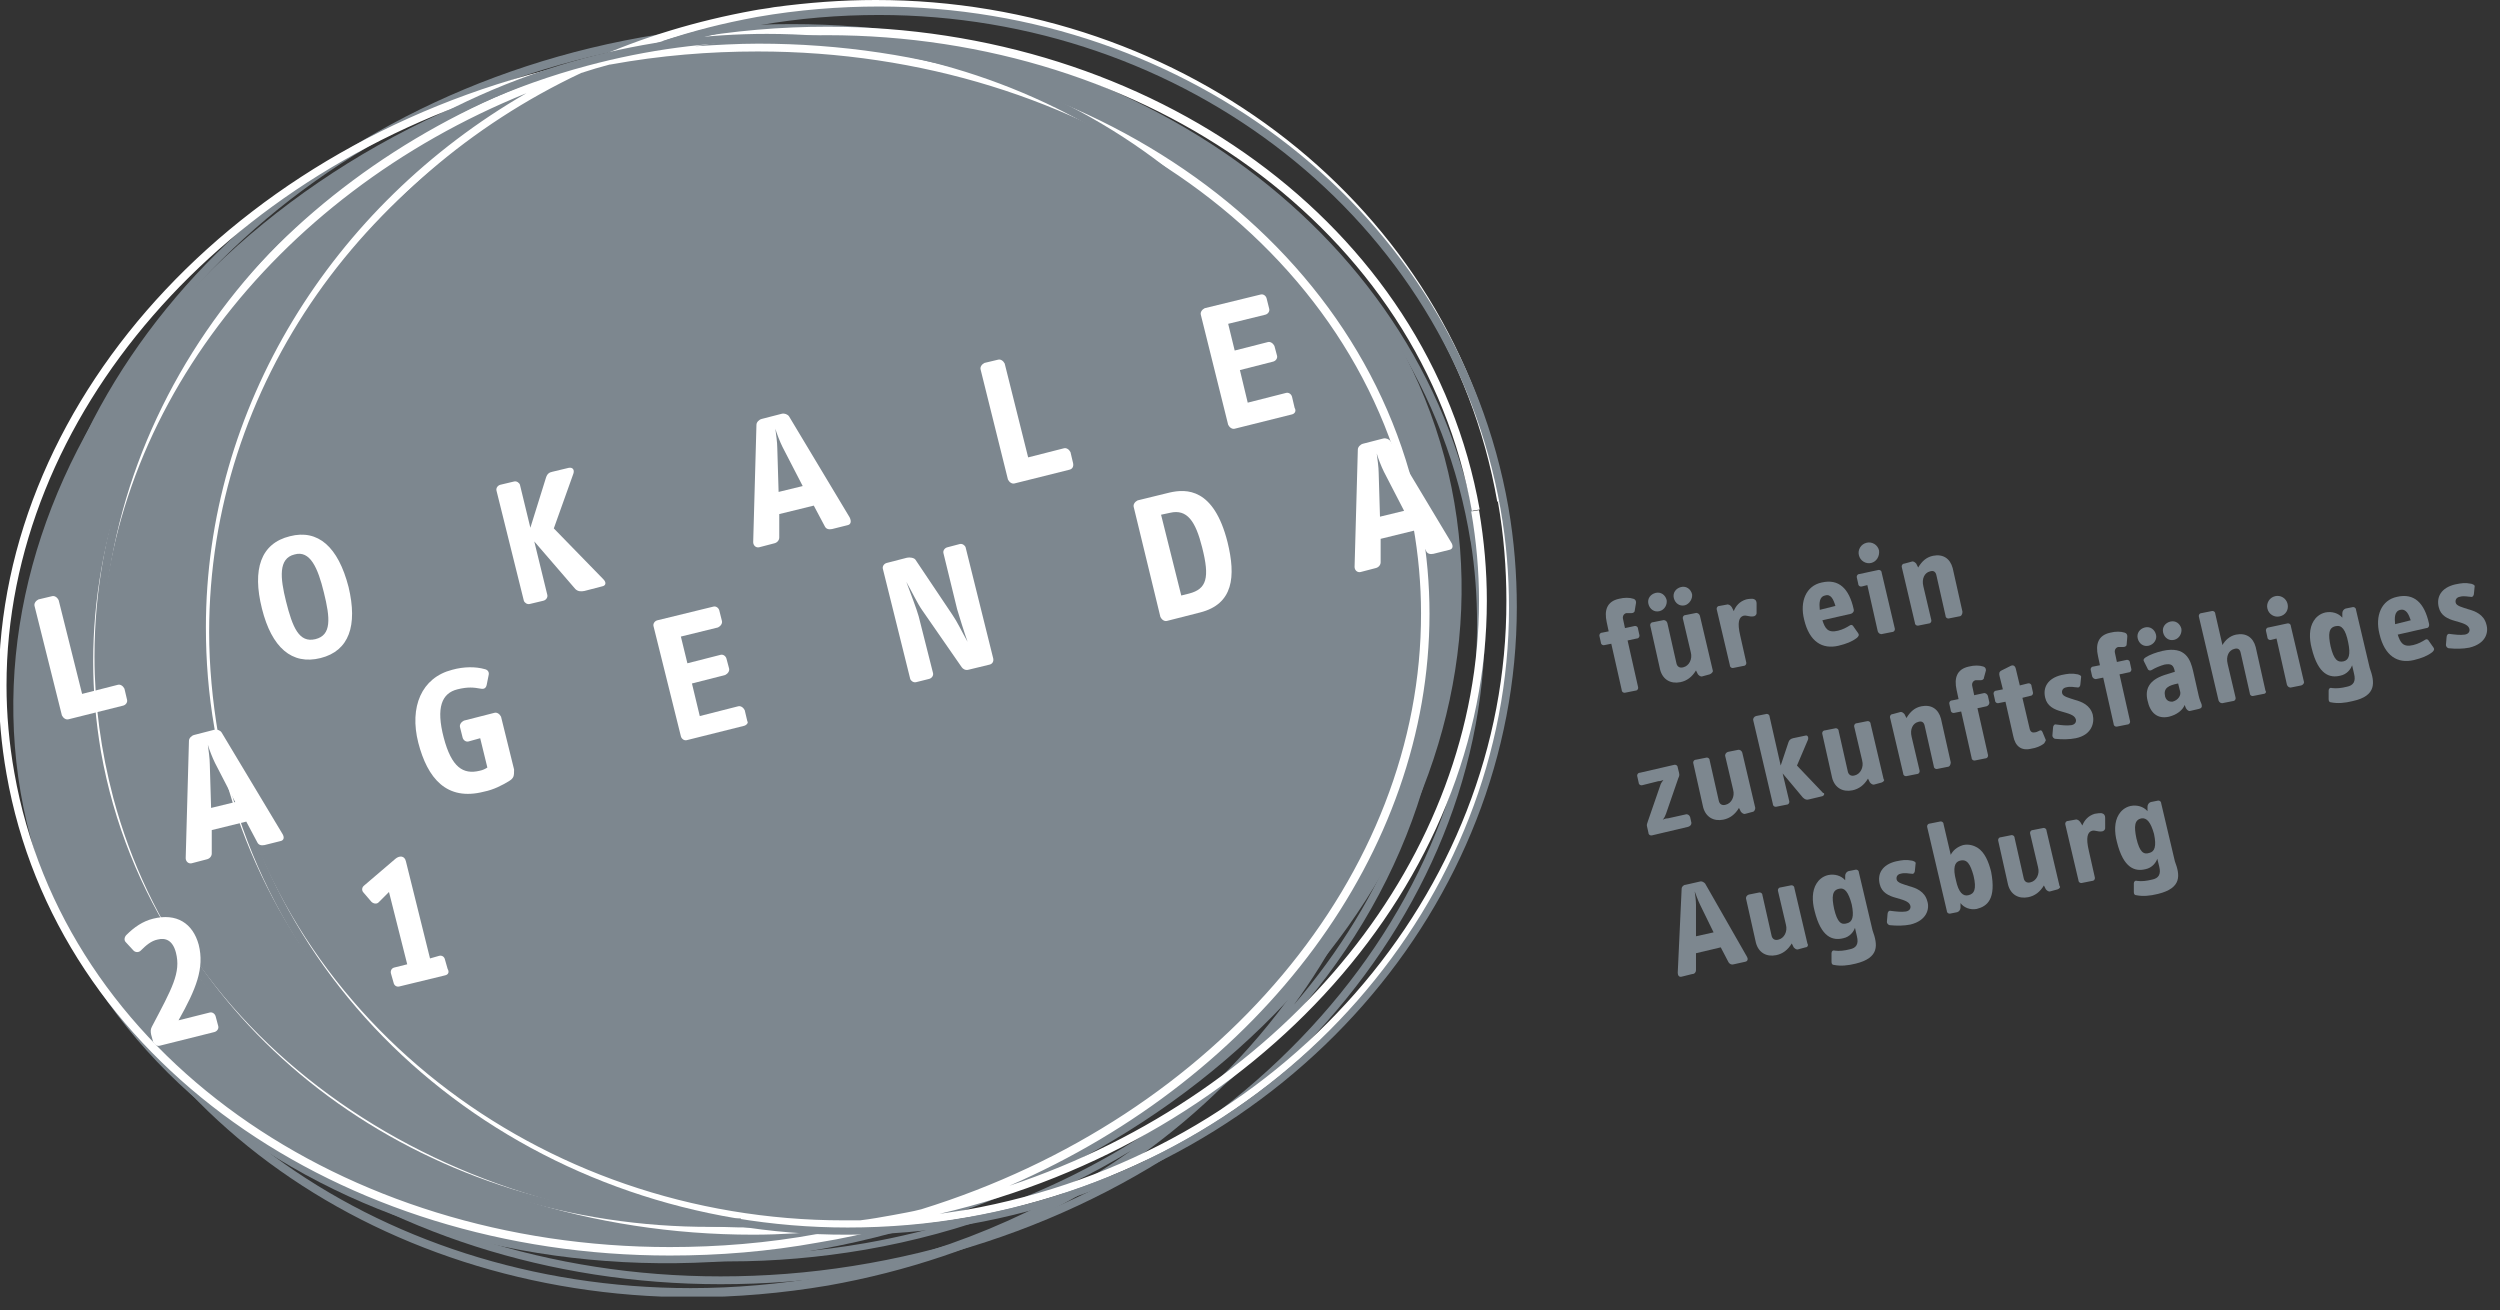 <?xml version="1.0" encoding="utf-8"?>
<!-- Generator: Adobe Illustrator 23.1.1, SVG Export Plug-In . SVG Version: 6.00 Build 0)  -->
<svg version="1.1" id="Ebene_1" xmlns="http://www.w3.org/2000/svg" xmlns:xlink="http://www.w3.org/1999/xlink" x="0px" y="0px"
	 viewBox="0 0 383.7 201.1" style="enable-background:new 0 0 383.7 201.1;" xml:space="preserve">
<rect x="0" y="0" width="383.7" height="201.1" fill="#333333" stroke="none"/>
<style type="text/css">
	.st0{fill-rule:evenodd;clip-rule:evenodd;fill:#F29638;}
	.st1{clip-path:url(#SVGID_2_);fill:#7D878F;}
	.st2{clip-path:url(#SVGID_2_);fill-rule:evenodd;clip-rule:evenodd;fill:#7D878F;}
	.st3{clip-path:url(#SVGID_2_);fill:#FFFFFF;}
	.st4{fill:#7D878F;}
	.st5{clip-path:url(#SVGID_4_);fill:none;stroke:#000000;stroke-width:1.23;stroke-miterlimit:10;}
	.st6{fill:#FFFFFF;}
	.st7{clip-path:url(#SVGID_6_);fill:none;stroke:#000000;stroke-width:1.235;stroke-miterlimit:10;}
	.st8{clip-path:url(#SVGID_8_);fill:#7D878F;}
</style>
<g>
	<g>
		<path class="st0" d="M-219.4-192.4"/>
	</g>
	<g>
		<defs>
			<rect id="SVGID_1_" x="-0.2" width="235.1" height="199"/>
		</defs>
		<clipPath id="SVGID_2_">
			<use xlink:href="#SVGID_1_"  style="overflow:visible;"/>
		</clipPath>
		<path class="st1" d="M7.3,111c0,4.6,0.4,9.2,1.2,13.8l0,0c7.6,43.1,49.2,72.9,97.5,72.9l0,0c6.8,0,13.7-0.6,20.7-1.8l0,0
			c17.7-3.1,33.6-9.9,46.9-19.3l0,0c-12,7.3-25.8,12.6-40.8,15.2l0,0c-7,1.2-14,1.8-20.9,1.8l0,0c-48.8,0-91.1-30.4-98.8-74.4l0,0
			c-0.8-4.7-1.2-9.5-1.2-14.2l0,0c0-16.8,5.2-33.1,14.5-47.4l0,0C14.3,73.3,7.3,91.8,7.3,111L7.3,111L7.3,111z M7.3,125.1
			c-0.8-4.7-1.2-9.4-1.2-14l0,0c0-24.2,10.9-47.3,29.1-64.8l0,0c15.8-18,38.8-31.3,65.7-36l0,0c7-1.2,14-1.8,20.9-1.8l0,0
			c48.8,0,91.1,30.4,98.8,74.4l0,0l-0.6,0.1l-0.6,0.1c-7.6-43.3-49.3-73.3-97.6-73.4l0,0c-6.8,0-13.7,0.6-20.6,1.8l0,0
			c-21,3.7-39.5,12.7-54.1,25l0,0c13.6-9.8,30-16.9,48.1-20.1l0,0c7.1-1.2,14.1-1.8,21-1.8l0,0c48.8,0,91,30.2,98.7,74l0,0l-0.6,0.1
			l-0.6,0.1c-7.6-43.1-49.2-72.9-97.5-72.9l0,0c-6.8,0-13.7,0.6-20.7,1.8l0,0c-23.5,4.1-44,14.9-59.2,29.5l0,0
			c-14.5,16.4-22.9,36.8-22.9,58.1l0,0c0,4.6,0.4,9.3,1.2,13.9l0,0c7.6,43.3,49.3,73.3,97.6,73.4l0,0c6.8,0,13.7-0.6,20.6-1.8l0,0
			c21-3.7,39.6-12.7,54.2-25.1l0,0c17.5-17.2,27.9-39.6,27.9-63.1l0,0c0-4.6-0.4-9.2-1.2-13.8l0,0l0.6-0.1l0.6-0.1
			c0.8,4.7,1.2,9.4,1.2,14l0,0c0,18.5-6.4,36.4-17.5,51.6l0,0c14-16.3,22.2-36.3,22.1-57.2l0,0c0-4.6-0.4-9.3-1.2-13.9l0,0l0.6-0.1
			l0.6-0.1c0.8,4.7,1.2,9.5,1.2,14.2l0,0c0,26.5-12.9,51.5-34.1,69.5l0,0c-15.5,15.3-36.5,26.4-60.7,30.7l0,0
			c-7.1,1.2-14.1,1.8-21,1.8l0,0C57.2,199,15.1,168.8,7.3,125.1L7.3,125.1L7.3,125.1z"/>
		<path class="st1" d="M5.2,117.9c-0.7-4.4-1-8.7-1-13.1l0,0C4.2,57.2,45,14.2,101,5.3l0,0c6.9-1.1,13.7-1.6,20.5-1.6l0,0
			c52.8,0,98,32.5,105.4,79.2l0,0l-0.6,0.1l-0.6,0.1c-7.3-45.9-51.9-78.1-104.2-78.1l0,0c-6.7,0-13.4,0.5-20.3,1.6l0,0
			C45.7,15.3,5.4,58,5.4,104.9l0,0c0,4.3,0.3,8.6,1,12.9l0,0c7.3,45.9,51.9,78.1,104.2,78.1l0,0c6.7,0,13.4-0.5,20.3-1.6l0,0
			c55.5-8.8,95.8-51.5,95.8-98.4l0,0c0-4.3-0.3-8.6-1-12.9l0,0l0.6-0.1l0.6-0.1c0.7,4.4,1,8.7,1,13.1l0,0
			c0,47.6-40.8,90.7-96.8,99.6l0,0c-6.9,1.1-13.7,1.6-20.5,1.6l0,0C57.9,197.1,12.6,164.6,5.2,117.9L5.2,117.9L5.2,117.9z"/>
		<path class="st2" d="M221.7,70.2c13.2,49.6-24.6,102.9-84.6,119C77.3,205.4,17.9,178.2,4.7,128.6C-8.6,79,29.3,25.7,89.2,9.6
			C149.1-6.5,208.5,20.7,221.7,70.2L221.7,70.2L221.7,70.2z"/>
		<path class="st3" d="M32.8,96.3c0,5,0.4,10.1,1.3,15.2l0,0c7.9,44.6,48.7,75.8,95.4,75.8l0,0c0.8,0,1.6,0,2.5,0l0,0
			c1.7-0.2,3.3-0.5,5-0.8l0,0c1.5-0.3,2.9-0.5,4.4-0.9l0,0c45.5-14.1,76.8-51.4,76.7-91.5l0,0c0-4.4-0.4-8.9-1.2-13.4l0,0l0,0
			c-7.6-43.1-50.4-72.8-100.6-72.8l0,0c-7.4,0-14.9,0.6-22.6,2l0,0c0,0,0,0-0.1,0l0,0c-1.5,0.4-2.9,0.8-4.4,1.3l0,0
			C55.2,27.2,32.8,60.3,32.8,96.3L32.8,96.3L32.8,96.3z M15.5,101.6c0,4.5,0.4,9.1,1.2,13.7l0,0c7.6,43.2,49.7,73.1,98.8,73.1l0,0
			c2,0,4.1-0.1,6.1-0.2l0,0c-43.9-3.3-81.2-33.8-88.7-76.5l0,0c-0.9-5.2-1.3-10.3-1.3-15.4l0,0c0-33.6,19.2-64.7,49.2-82l0,0
			C41.7,30.1,15.5,64.6,15.5,101.6L15.5,101.6L15.5,101.6z M1,105.2c0,4.4,0.4,8.9,1.2,13.4l0,0c7.6,43.1,50.4,72.8,100.6,72.8l0,0
			c7.4,0,15-0.6,22.6-2l0,0c1-0.2,2-0.4,3-0.6l0,0c-4.3,0.4-8.6,0.7-12.8,0.7l0,0c-49.6,0-92.3-30.2-100.1-74.1l0,0
			c-0.8-4.7-1.2-9.3-1.2-13.9l0,0c0-38,27.1-73.3,67.3-88.9l0,0C34.1,25.8,1,64.1,1,105.2L1,105.2L1,105.2z M1,118.8
			c-0.8-4.5-1.2-9.1-1.2-13.6l0,0c0-44.5,38-85.5,91-96l0,0c7.8-3.5,16.1-6,24.9-7.6l0,0c1-0.2,2.1-0.3,3.1-0.5l0,0
			C124,0.4,129.2,0,134.4,0l0,0c47.3,0,88.7,31.5,96.6,76.8l0,0l-0.6,0.1l-0.6,0.1C222,32.4,181.1,1.2,134.4,1.2l0,0
			c-5.1,0-10.3,0.4-15.5,1.1l0,0c-1,0.2-2,0.3-3,0.5l0,0c-6,1.1-11.7,2.6-17.2,4.5l0,0c2.2-0.5,4.4-0.9,6.6-1.3l0,0
			c7.3-1.3,14.6-1.9,21.7-1.9l0,0c49.6,0,92.3,30.2,100.1,74.1l0,0l-0.6,0.1l-0.6,0.1C218.2,35.2,176,5.4,126.9,5.4l0,0
			c-6.6,0-13.4,0.5-20.2,1.7l0,0c3.2-0.2,6.5-0.4,9.7-0.4l0,0c50.7,0,94.1,30,101.8,73.9l0,0l-0.6,0.1l0.6-0.1
			c0.8,4.5,1.2,9.1,1.2,13.6l0,0c0,36.7-25.8,71-64.5,87.8l0,0c42.9-14.3,72.1-50.7,72.1-89.8l0,0c0-4.5-0.4-9.1-1.2-13.7l0,0
			l0.6-0.1l0.6-0.1c0.8,4.7,1.2,9.3,1.2,13.9l0,0c0,43.1-34.8,82.6-84,94.1l0,0c1.3-0.2,2.6-0.4,4-0.6l0,0
			c48.6-8.6,83.1-48.8,83-93.5l0,0c0-5-0.4-10.1-1.3-15.2l0,0l0.6-0.1l0.6-0.1c0.9,5.2,1.3,10.3,1.3,15.4l0,0
			c0,45.3-34.9,86-84.1,94.7l0,0c-3.9,0.7-7.8,1.2-11.7,1.4l0,0c-3.6,1-7.3,1.8-11,2.4l0,0c-7.7,1.4-15.3,2-22.8,2l0,0
			C52.2,192.7,8.7,162.7,1,118.8L1,118.8L1,118.8z"/>
	</g>
	<path class="st4" d="M17.4,122.5c-1.9-7.2-2.9-14.5-2.9-21.7l0,0c0-41.2,30.3-79.8,75.3-91.9l0,0c9.4-2.5,18.7-3.7,27.9-3.7l0,0
		c42.7,0,80.9,25.9,91.6,65.9l0,0l-1.2,0.3c-10.5-39.4-48.2-65-90.4-65l0,0c-9.1,0-18.3,1.2-27.6,3.7l0,0
		C45.6,22,15.8,60.2,15.8,100.7l0,0c0,7.1,0.9,14.3,2.8,21.4l0,0c10.5,39.4,48.2,65,90.5,65l0,0c1.5,0,3.1,0,4.6-0.1l0,0v0l0.1,1.2
		c-1.6,0.1-3.1,0.1-4.7,0.1l0,0C66.3,188.4,28.1,162.4,17.4,122.5L17.4,122.5L17.4,122.5z"/>
	<path class="st4" d="M33.5,112.8c-0.9-5.3-1.4-10.6-1.4-15.8l0,0c0-37.7,23.9-71.6,60.7-86.8l0,0l0.5,1.1
		c-36.5,15.1-60,48.5-60,85.7l0,0c0,5.1,0.4,10.3,1.4,15.6l0,0c7.9,44.6,48.7,75.8,95.4,75.8l0,0c6.1,0,12.3-0.5,18.5-1.6l0,0
		c48.6-8.6,83-48.8,83-93.5l0,0c0-5-0.4-10.1-1.3-15.2l0,0c-7.9-44.6-48.7-75.8-95.4-75.8l0,0c-6.1,0-12.3,0.5-18.5,1.6l0,0
		c-5.3,0.9-9.6,2-14.3,3.6l0,0l-0.4-1.2c4.8-1.6,9.1-2.7,14.5-3.7l0,0c6.3-1.1,12.6-1.6,18.7-1.6l0,0c47.3,0,88.6,31.5,96.6,76.8
		l0,0c0.9,5.2,1.3,10.3,1.3,15.4l0,0c0,45.3-34.9,86-84.1,94.7l0,0c-6.3,1.1-12.6,1.6-18.7,1.6l0,0C82.8,189.6,41.4,158,33.5,112.8
		L33.5,112.8L33.5,112.8z"/>
	<g>
		<defs>
			<rect id="SVGID_3_" x="-0.2" width="235.1" height="199"/>
		</defs>
		<clipPath id="SVGID_4_">
			<use xlink:href="#SVGID_3_"  style="overflow:visible;"/>
		</clipPath>
		<line class="st5" x1="233.7" y1="74" x2="233.7" y2="74"/>
	</g>
	<path class="st6" d="M18.9,108.3l-8.4,2.1c-0.4,0.1-0.8-0.2-1-0.6L5.3,93c-0.1-0.4,0.2-0.8,0.6-1l2.1-0.5c0.4-0.1,0.8,0.2,1,0.6
		l3.6,14.4l5.5-1.4c0.4-0.1,0.8,0.2,1,0.6l0.4,1.7C19.6,107.8,19.3,108.2,18.9,108.3L18.9,108.3z"/>
	<path class="st6" d="M45.2,85.1c-2.5,0.6-2.2,3.6-1.3,7.2c1,4,2,6.4,4.5,5.8c2.5-0.6,2.3-3.2,1.3-7.2
		C48.8,87.2,47.6,84.4,45.2,85.1L45.2,85.1z M49.2,101c-4.4,1.1-7.5-1.6-9-7.6c-1.5-6-0.2-10,4.3-11.1c4.3-1.1,7.4,1.6,9,7.8
		C54.9,96,53.6,99.9,49.2,101L49.2,101z"/>
	<path class="st6" d="M92.4,90l-2.7,0.7c-0.5,0.1-1,0.1-1.4-0.3L82,83.1l2,8.2c0.1,0.4-0.2,0.8-0.6,0.9l-2.1,0.5
		c-0.4,0.1-0.8-0.2-0.9-0.5l-4.2-16.9c-0.1-0.4,0.2-0.8,0.6-0.9l2.1-0.5c0.4-0.1,0.8,0.2,0.9,0.5l1.6,6.6l2.4-7.7
		c0.2-0.6,0.5-0.8,1-0.9l2.5-0.6c0.6-0.1,0.9,0.3,0.7,0.9L85,81.1l7.6,7.8C93.1,89.4,93,89.9,92.4,90L92.4,90z"/>
	<path class="st6" d="M120.1,68.6c-0.4-0.8-0.9-2.1-1.1-2.8c0.1,0.8,0.3,2.1,0.3,3l0.2,6.7l3.7-0.9L120.1,68.6L120.1,68.6z
		 M130.1,80.6l-2.4,0.6c-0.5,0.1-0.9,0-1.1-0.4l-1.7-3.2l-5.3,1.3l0,3.6c0,0.4-0.3,0.8-0.8,0.9l-2.3,0.6c-0.5,0.1-0.9-0.3-0.9-0.8
		l0.5-18c0-0.4,0.4-0.8,0.8-0.9l3.1-0.8c0.4-0.1,0.9,0.1,1.1,0.4l9.3,15.5C130.7,80,130.6,80.5,130.1,80.6L130.1,80.6z"/>
	<path class="st6" d="M164.1,72.1l-8.4,2.1c-0.4,0.1-0.8-0.2-1-0.6l-4.2-16.9c-0.1-0.4,0.2-0.8,0.6-1l2.1-0.5c0.4-0.1,0.8,0.2,1,0.6
		l3.6,14.4l5.5-1.4c0.4-0.1,0.8,0.2,1,0.6l0.4,1.7C164.8,71.6,164.6,72,164.1,72.1L164.1,72.1z"/>
	<path class="st6" d="M198.3,63.6l-8.8,2.2c-0.4,0.1-0.8-0.2-1-0.6l-4.2-16.9c-0.1-0.4,0.2-0.8,0.6-1l8.6-2.1
		c0.4-0.1,0.8,0.2,0.9,0.6l0.4,1.6c0.1,0.4-0.2,0.8-0.6,0.9l-5.7,1.4l1,4.1l5.1-1.3c0.4-0.1,0.8,0.2,1,0.6l0.4,1.5
		c0.1,0.4-0.2,0.8-0.6,0.9l-5.1,1.3l1.2,5l5.9-1.5c0.4-0.1,0.8,0.2,0.9,0.6l0.4,1.7C199,63.1,198.7,63.5,198.3,63.6L198.3,63.6z"/>
	<path class="st6" d="M33,117.1c-0.4-0.8-0.9-2.1-1.1-2.8c0.1,0.8,0.3,2.1,0.3,3l0.2,6.7l3.7-0.9L33,117.1L33,117.1z M43,129.1
		l-2.4,0.6c-0.5,0.1-0.9,0-1.1-0.4l-1.7-3.2l-5.3,1.3l0,3.6c0,0.4-0.3,0.8-0.8,0.9l-2.3,0.6c-0.5,0.1-0.9-0.3-0.9-0.8l0.5-18
		c0-0.4,0.4-0.8,0.8-0.9l3.1-0.8c0.4-0.1,0.9,0.1,1.1,0.4l9.3,15.5C43.7,128.5,43.6,129,43,129.1L43,129.1z"/>
	<path class="st6" d="M78.1,119.9c-1,0.6-2.3,1.3-3.8,1.6c-5.8,1.5-8.7-2.1-10.1-7.5c-1.4-5.5,0.5-10,5.2-11.2
		c1.8-0.5,3.6-0.5,5-0.1c0.5,0.1,0.7,0.5,0.6,0.9l-0.3,1.5c-0.1,0.5-0.4,0.7-0.9,0.6c-1.1-0.2-2-0.3-3.6,0.1
		c-2.4,0.6-3.3,2.8-2.1,7.4c1.2,4.6,3,5.7,5.5,5.1c0.5-0.1,0.9-0.3,1.2-0.5l-1.1-4.5l-1.8,0.5c-0.4,0.1-0.8-0.2-0.9-0.6l-0.4-1.6
		c-0.1-0.4,0.2-0.8,0.6-1l4.7-1.2c0.4-0.1,0.8,0.2,1,0.6l2,8.1C78.9,119.1,78.9,119.4,78.1,119.9L78.1,119.9z"/>
	<path class="st6" d="M114.2,111.4l-8.8,2.2c-0.4,0.1-0.8-0.2-0.9-0.6l-4.2-16.9c-0.1-0.4,0.2-0.8,0.6-0.9l8.6-2.1
		c0.4-0.1,0.8,0.2,0.9,0.6l0.4,1.6c0.1,0.4-0.2,0.8-0.6,1l-5.7,1.4l1,4.1l5.1-1.3c0.4-0.1,0.8,0.2,0.9,0.6l0.4,1.5
		c0.1,0.4-0.2,0.8-0.6,1l-5.1,1.3l1.2,5l5.9-1.5c0.4-0.1,0.8,0.2,1,0.6l0.4,1.7C114.9,110.9,114.6,111.3,114.2,111.4L114.2,111.4z"
		/>
	<path class="st6" d="M151.9,102l-3.3,0.8c-0.4,0.1-0.8-0.1-1-0.4l-6.1-8.8c-0.7-1-1.5-2.7-2.4-4.3c0.6,1.6,1.6,4.2,1.9,5.3l2.2,8.7
		c0.1,0.4-0.2,0.8-0.6,0.9l-2,0.5c-0.4,0.1-0.8-0.2-0.9-0.5l-4.2-16.9c-0.1-0.4,0.2-0.8,0.6-0.9l3.1-0.8c0.4-0.1,1.1,0,1.3,0.3
		l5.7,8.5c0.7,1,1.4,2.5,2.3,4.1c-0.6-1.7-1.2-3.7-1.6-5l-2.1-8.6c-0.1-0.4,0.2-0.8,0.6-0.9l1.9-0.5c0.4-0.1,0.8,0.2,0.9,0.5
		l4.2,16.9C152.6,101.5,152.3,101.9,151.9,102L151.9,102z"/>
	<path class="st6" d="M179.6,78.7l-1.4,0.3l3.1,12.4l1.2-0.3c2.7-0.7,3.2-2.4,2-7.1C183.5,80,182.2,78.1,179.6,78.7L179.6,78.7z
		 M184.2,94l-5.1,1.3c-0.4,0.1-0.8-0.2-1-0.6L174,77.8c-0.1-0.4,0.2-0.8,0.6-1l4.9-1.2c2.6-0.6,6.8-0.7,8.9,7.6
		C189.7,88.5,189.3,92.7,184.2,94L184.2,94z"/>
	<path class="st6" d="M212.4,72.4c-0.4-0.8-0.9-2.1-1.1-2.8c0.1,0.8,0.3,2.1,0.3,3l0.2,6.7l3.7-0.9L212.4,72.4L212.4,72.4z
		 M222.4,84.4l-2.4,0.6c-0.5,0.1-0.9,0-1.1-0.4l-1.7-3.2l-5.3,1.3l0,3.6c0,0.4-0.3,0.8-0.8,0.9l-2.3,0.6c-0.5,0.1-0.9-0.3-0.9-0.8
		l0.5-18c0-0.4,0.4-0.8,0.8-0.9l3.1-0.8c0.4-0.1,0.9,0.1,1.1,0.4l9.3,15.5C223.1,83.8,223,84.3,222.4,84.4L222.4,84.4z"/>
	<path class="st6" d="M27.4,156.6l4.8-1.2c0.4-0.1,0.8,0.2,0.9,0.6l0.4,1.5c0.1,0.4-0.2,0.8-0.6,0.9l-8.4,2.1
		c-0.4,0.1-0.8-0.2-1-0.6l-0.3-1.1c-0.1-0.5-0.1-0.8,0.1-1.2c3.1-5.9,4.5-8.3,3.7-11.4c-0.5-1.9-1.6-2.3-2.8-2
		c-1,0.2-1.8,0.9-2.6,1.7c-0.3,0.3-0.8,0.3-1.1,0l-1.2-1.3c-0.3-0.3-0.2-0.8,0.1-1.1c1.2-1.2,2.5-2.1,4.1-2.5c3.6-0.9,6.1,0.7,7,4
		C31.4,148.6,30.1,151.8,27.4,156.6L27.4,156.6z"/>
	<path class="st6" d="M68.3,149.7l-7,1.7c-0.4,0.1-0.8-0.1-0.9-0.6l-0.4-1.4c-0.1-0.4,0.1-0.8,0.5-0.9l2-0.5l-2.8-11.1l-1.6,1.6
		c-0.3,0.3-0.8,0.2-1.1-0.1l-1.2-1.4c-0.3-0.3-0.3-0.8,0.1-1.1l4.8-4.1c0.6-0.5,1.4-0.5,1.6,0.4l3.7,14.9l1.4-0.4
		c0.4-0.1,0.8,0.1,0.9,0.6l0.4,1.4C69,149.2,68.8,149.6,68.3,149.7L68.3,149.7z"/>
	<g>
		<defs>
			<rect id="SVGID_5_" x="243.8" y="72" width="138" height="92.8"/>
		</defs>
		<clipPath id="SVGID_6_">
			<use xlink:href="#SVGID_5_"  style="overflow:visible;"/>
		</clipPath>
		<line class="st7" x1="240.7" y1="81.6" x2="240.7" y2="81.6"/>
	</g>
	<path class="st4" d="M250.9,93.7c0,0.3-0.3,0.4-0.5,0.4c-0.2,0-0.5,0-0.8,0c-0.4,0.1-0.6,0.5-0.5,0.9l0.3,1.4l1.4-0.3
		c0.3-0.1,0.6,0.1,0.6,0.4l0.2,0.9c0.1,0.3-0.1,0.6-0.4,0.6l-1.4,0.3l1.6,7.1c0.1,0.3-0.1,0.6-0.4,0.6l-1.5,0.3
		c-0.3,0.1-0.6-0.1-0.6-0.4l-1.6-7.1l-1,0.2c-0.3,0.1-0.6-0.1-0.6-0.4l-0.2-0.9c-0.1-0.3,0.1-0.6,0.4-0.6l1-0.2l-0.3-1.4
		c-0.4-1.8,0-3.2,1.9-3.6c0.8-0.2,1.6-0.2,2.2,0c0.3,0.1,0.4,0.3,0.4,0.6L250.9,93.7L250.9,93.7z"/>
	<path class="st4" d="M258.6,92.9c-0.8,0.2-1.5-0.3-1.7-1.1c-0.2-0.8,0.3-1.5,1.1-1.7c0.8-0.2,1.5,0.3,1.7,1.1
		C259.8,91.9,259.3,92.7,258.6,92.9L258.6,92.9z M262.4,103.5l-1.1,0.3c-0.3,0.1-0.5-0.1-0.7-0.3l-0.3-0.6c-0.6,1-1.4,1.6-2.4,1.8
		c-1.5,0.3-2.7-0.4-3.1-1.9l-1.5-6.7c-0.1-0.3,0.1-0.6,0.4-0.6l1.5-0.3c0.3-0.1,0.6,0.1,0.7,0.4l1.4,6.2c0.1,0.5,0.5,0.8,1.1,0.6
		c0.8-0.2,1.4-1.2,1.1-2.3l-1.2-5.1c-0.1-0.3,0.1-0.6,0.4-0.6l1.5-0.3c0.3-0.1,0.6,0.1,0.7,0.4l2,8.5
		C262.9,103.1,262.7,103.4,262.4,103.5L262.4,103.5z M254.7,93.8c-0.8,0.2-1.5-0.3-1.7-1.1c-0.2-0.8,0.3-1.5,1.1-1.7
		c0.8-0.2,1.5,0.3,1.7,1.1C255.9,92.8,255.5,93.6,254.7,93.8L254.7,93.8z"/>
	<path class="st4" d="M269.6,94.1c0,0.3-0.3,0.5-0.5,0.5c-0.6,0.1-1-0.2-1.5-0.1c-0.7,0.2-1,1-0.5,3.1l0.9,4
		c0.1,0.3-0.1,0.6-0.4,0.6l-1.5,0.3c-0.3,0.1-0.6-0.1-0.6-0.4l-2-8.5c-0.1-0.3,0.1-0.6,0.4-0.6l1.1-0.2c0.3-0.1,0.6,0.1,0.8,0.4
		l0.3,0.6c0.3-0.8,0.9-1.5,1.9-1.8c0.4-0.1,0.8-0.1,1-0.1c0.5,0.1,0.6,0.4,0.6,0.7L269.6,94.1L269.6,94.1z"/>
	<path class="st4" d="M280.1,91.4c-0.9,0.2-0.9,1.2-0.8,2.2l2.4-0.6C281.4,92,281,91.1,280.1,91.4L280.1,91.4z M284.1,94.2l-4.4,1
		c0.4,1.2,0.8,2,2.4,1.6c0.8-0.2,1.3-0.5,1.8-0.8c0.3-0.2,0.5,0,0.6,0.2l0.7,1c0.2,0.3,0,0.5-0.2,0.7c-0.8,0.6-1.6,0.9-2.8,1.2
		c-2.5,0.6-4.5-0.6-5.3-4c-0.7-2.8,0.3-5.2,2.7-5.7c2.6-0.6,4.2,0.9,4.9,4.1C284.6,93.8,284.4,94.1,284.1,94.2L284.1,94.2z"/>
	<path class="st4" d="M287.2,86.4c-0.8,0.2-1.7-0.3-1.9-1.2c-0.2-0.8,0.3-1.7,1.2-1.9c0.8-0.2,1.7,0.3,1.9,1.2
		C288.5,85.4,288,86.2,287.2,86.4L287.2,86.4z M290.4,97l-1.5,0.3c-0.3,0.1-0.6-0.1-0.7-0.4l-1.6-7.1l-0.8,0.2
		c-0.3,0.1-0.6-0.1-0.6-0.4l-0.2-0.9c-0.1-0.3,0.1-0.6,0.4-0.6l2.8-0.6c0.3-0.1,0.6,0.1,0.6,0.4l2,8.5C290.9,96.7,290.7,97,290.4,97
		L290.4,97z"/>
	<path class="st4" d="M300.7,94.6l-1.5,0.3c-0.3,0.1-0.6-0.1-0.6-0.4l-1.4-6.2c-0.1-0.5-0.4-0.8-1-0.6c-0.8,0.2-1.3,1.1-1,2.3
		l1.2,5.1c0.1,0.3-0.1,0.6-0.4,0.6l-1.5,0.3c-0.3,0.1-0.6-0.1-0.6-0.4l-2-8.5c-0.1-0.3,0.1-0.6,0.4-0.6l1.1-0.3
		c0.3-0.1,0.5,0.1,0.7,0.3l0.3,0.6c0.6-1,1.3-1.6,2.3-1.8c1.5-0.3,2.6,0.4,3,1.9l1.5,6.7C301.2,94.3,301,94.6,300.7,94.6L300.7,94.6
		z"/>
	<path class="st4" d="M259.1,126.9l-5.5,1.3c-0.3,0.1-0.6-0.1-0.6-0.4l-0.2-0.9c-0.1-0.3,0-0.5,0.1-0.8l1.9-5.5
		c0.1-0.4,0.3-0.6,0.5-0.9c-0.2,0.1-0.5,0.2-0.8,0.2l-2.4,0.6c-0.3,0.1-0.6-0.1-0.6-0.4l-0.2-0.9c-0.1-0.3,0.1-0.6,0.4-0.6l5.2-1.2
		c0.3-0.1,0.6,0.1,0.6,0.4l0.2,0.8c0.1,0.4,0,0.6-0.1,0.8l-1.9,5.5c-0.1,0.3-0.3,0.7-0.5,0.9c0.2-0.1,0.5-0.2,0.8-0.2l2.7-0.6
		c0.3-0.1,0.6,0.1,0.7,0.4l0.2,0.9C259.6,126.6,259.4,126.8,259.1,126.9L259.1,126.9z"/>
	<path class="st4" d="M269,124.6l-1.1,0.3c-0.3,0.1-0.5-0.1-0.7-0.3l-0.3-0.6c-0.6,1-1.4,1.6-2.4,1.8c-1.5,0.3-2.7-0.4-3.1-1.9
		l-1.5-6.7c-0.1-0.3,0.1-0.6,0.4-0.6l1.5-0.3c0.3-0.1,0.6,0.1,0.6,0.4l1.4,6.2c0.1,0.5,0.5,0.8,1.1,0.6c0.8-0.2,1.4-1.2,1.1-2.3
		l-1.2-5.1c-0.1-0.3,0.1-0.6,0.4-0.7l1.5-0.3c0.3-0.1,0.6,0.1,0.7,0.4l2,8.5C269.4,124.3,269.2,124.6,269,124.6L269,124.6z"/>
	<path class="st4" d="M279.7,122.2l-2.1,0.5c-0.3,0.1-0.6,0-0.9-0.3l-3.1-3.7l1,4.2c0.1,0.3-0.1,0.6-0.4,0.6l-1.5,0.3
		c-0.3,0.1-0.6-0.1-0.6-0.4l-3-12.8c-0.1-0.3,0.1-0.6,0.4-0.7l1.5-0.3c0.3-0.1,0.6,0.1,0.6,0.4l1.7,7.5l1.2-3.6
		c0.1-0.3,0.3-0.5,0.7-0.6l1.9-0.4c0.3-0.1,0.5,0.2,0.4,0.6l-1.7,4l4,4.2C280.1,121.7,280,122.1,279.7,122.2L279.7,122.2z"/>
	<path class="st4" d="M288.8,120.1l-1.1,0.3c-0.3,0.1-0.5-0.1-0.7-0.3l-0.3-0.6c-0.6,1-1.4,1.6-2.4,1.8c-1.5,0.3-2.7-0.4-3.1-1.9
		l-1.5-6.7c-0.1-0.3,0.1-0.6,0.4-0.6l1.5-0.3c0.3-0.1,0.6,0.1,0.6,0.4l1.4,6.2c0.1,0.5,0.5,0.8,1.1,0.6c0.8-0.2,1.4-1.2,1.1-2.3
		l-1.2-5.1c-0.1-0.3,0.1-0.6,0.4-0.6l1.5-0.3c0.3-0.1,0.6,0.1,0.6,0.4l2,8.5C289.3,119.7,289.1,120,288.8,120.1L288.8,120.1z"/>
	<path class="st4" d="M298.9,117.7l-1.5,0.3c-0.3,0.1-0.6-0.1-0.6-0.4l-1.4-6.2c-0.1-0.5-0.4-0.8-1-0.6c-0.8,0.2-1.3,1.1-1,2.3
		l1.2,5.1c0.1,0.3-0.1,0.6-0.4,0.6l-1.5,0.3c-0.3,0.1-0.6-0.1-0.6-0.4l-2-8.5c-0.1-0.3,0.1-0.6,0.4-0.6l1.1-0.3
		c0.3-0.1,0.5,0.1,0.7,0.3l0.3,0.6c0.6-1,1.3-1.6,2.3-1.8c1.5-0.3,2.6,0.4,3,1.9l1.5,6.7C299.4,117.4,299.2,117.7,298.9,117.7
		L298.9,117.7z"/>
	<path class="st4" d="M304.5,104c0,0.3-0.3,0.4-0.5,0.4c-0.2,0-0.5,0-0.8,0c-0.4,0.1-0.6,0.5-0.5,0.9l0.3,1.4l1.4-0.3
		c0.3-0.1,0.6,0.1,0.7,0.4l0.2,0.9c0.1,0.3-0.1,0.6-0.4,0.7l-1.4,0.3l1.6,7.1c0.1,0.3-0.1,0.6-0.4,0.6l-1.5,0.3
		c-0.3,0.1-0.6-0.1-0.6-0.4l-1.6-7.1l-1,0.2c-0.3,0.1-0.6-0.1-0.6-0.4l-0.2-0.9c-0.1-0.3,0.1-0.6,0.4-0.6l1-0.2l-0.3-1.4
		c-0.4-1.8,0-3.2,1.9-3.6c0.8-0.2,1.6-0.2,2.2,0c0.3,0.1,0.4,0.3,0.4,0.6L304.5,104L304.5,104z"/>
	<path class="st4" d="M313.6,114.2c-0.4,0.3-1.1,0.6-1.8,0.7c-1.6,0.4-2.5-0.4-2.8-1.9l-1.2-5.3l-1,0.2c-0.3,0.1-0.6-0.1-0.6-0.4
		l-0.2-0.9c-0.1-0.3,0.1-0.6,0.4-0.6l1-0.2l-0.5-2c-0.1-0.4-0.1-0.7,0.3-0.9l1.4-0.7c0.4-0.2,0.7,0,0.8,0.5l0.6,2.5l1.2-0.3
		c0.3-0.1,0.6,0.1,0.6,0.4l0.2,0.9c0.1,0.3-0.1,0.6-0.4,0.6l-1.2,0.3l1.1,4.7c0.1,0.5,0.4,0.7,0.8,0.6c0.2,0,0.4-0.1,0.6-0.2
		c0.3-0.2,0.5-0.1,0.6,0.2l0.5,1.2C313.9,113.8,313.8,114.1,313.6,114.2L313.6,114.2z"/>
	<path class="st4" d="M318.6,113.3c-1,0.2-2.1,0.2-3.1,0.1c-0.3,0-0.5-0.3-0.5-0.5l0.1-1.2c0-0.3,0.2-0.6,0.5-0.5
		c0.8,0.1,1.6,0.2,2.3,0.1c0.6-0.1,0.8-0.5,0.7-0.9c-0.2-0.7-1.2-0.9-2.2-1.2c-1.1-0.3-2.2-0.8-2.5-2.1c-0.4-1.6,0.4-3,2.5-3.5
		c1-0.2,1.5-0.3,2.5-0.1c0.3,0.1,0.6,0.2,0.5,0.5l-0.1,1c0,0.3-0.2,0.6-0.5,0.5c-0.4,0-1-0.2-1.7,0c-0.5,0.1-0.7,0.5-0.6,0.9
		c0.1,0.5,1,0.7,1.9,1c1.1,0.3,2.4,0.8,2.8,2.3C321.5,111,321,112.8,318.6,113.3L318.6,113.3z"/>
	<path class="st4" d="M326.4,98.9c0,0.3-0.3,0.4-0.5,0.4c-0.2,0-0.5,0-0.8,0c-0.4,0.1-0.6,0.5-0.5,0.9l0.3,1.4l1.4-0.3
		c0.3-0.1,0.6,0.1,0.6,0.4l0.2,0.9c0.1,0.3-0.1,0.6-0.4,0.6l-1.4,0.3l1.6,7.1c0.1,0.3-0.1,0.6-0.4,0.6l-1.5,0.3
		c-0.3,0.1-0.6-0.1-0.6-0.4l-1.6-7.1l-1,0.2c-0.3,0.1-0.6-0.1-0.7-0.4l-0.2-0.9c-0.1-0.3,0.1-0.6,0.4-0.6l1-0.2l-0.3-1.4
		c-0.4-1.8,0-3.2,1.9-3.6c0.8-0.2,1.6-0.2,2.2,0c0.3,0.1,0.4,0.3,0.4,0.6L326.4,98.9L326.4,98.9z"/>
	<path class="st4" d="M334.3,104.9c-1.5,0.3-2.3,0.7-2,2c0.2,0.7,0.7,0.8,1.1,0.8c0.9-0.2,1.4-1,1.2-1.6L334.3,104.9L334.3,104.9z
		 M333.7,98.2c-0.8,0.2-1.5-0.3-1.7-1.1c-0.2-0.8,0.3-1.5,1.1-1.7c0.8-0.2,1.5,0.3,1.7,1.1C334.9,97.2,334.5,98,333.7,98.2
		L333.7,98.2z M337.5,108.8l-1.3,0.3c-0.3,0.1-0.5-0.1-0.7-0.4l-0.2-0.5c-0.3,0.8-1.2,1.5-2.4,1.8c-1.8,0.4-2.9-0.6-3.3-2.5
		c-0.4-1.7,0.2-3.1,2.6-3.9l1.6-0.5c-0.2-1-0.5-1.3-1.6-1.1c-0.7,0.2-1.4,0.5-1.9,0.8c-0.3,0.2-0.6,0.1-0.7-0.2l-0.5-1
		c-0.2-0.3-0.1-0.5,0.2-0.7c0.6-0.4,1.7-0.8,2.6-1c3.6-0.8,4.3,1.4,4.7,3.1l0.7,3.1c0.1,0.4,0.2,1,0.4,1.5l0.2,0.5
		C338,108.5,337.9,108.7,337.5,108.8L337.5,108.8z M329.8,99.1c-0.8,0.2-1.5-0.3-1.7-1.1c-0.2-0.8,0.3-1.5,1.1-1.7
		c0.8-0.2,1.5,0.3,1.7,1.1C331.1,98.1,330.6,98.9,329.8,99.1L329.8,99.1z"/>
	<path class="st4" d="M347.4,106.5l-1.5,0.3c-0.3,0.1-0.6-0.1-0.6-0.4l-1.4-6.2c-0.1-0.5-0.4-0.8-1-0.6c-0.8,0.2-1.3,1.1-1,2.3
		l1.2,5.1c0.1,0.3-0.1,0.6-0.4,0.6l-1.5,0.3c-0.3,0.1-0.6-0.1-0.7-0.4l-3-12.8c-0.1-0.3,0.1-0.6,0.4-0.6l1.5-0.3
		c0.3-0.1,0.6,0.1,0.6,0.4l1.1,4.8c0.4-0.7,1.1-1.4,2.1-1.6c1.5-0.3,2.6,0.4,3,1.9l1.5,6.7C347.9,106.2,347.7,106.5,347.4,106.5
		L347.4,106.5z"/>
	<path class="st4" d="M349.9,94.6c-0.8,0.2-1.7-0.3-1.9-1.2c-0.2-0.8,0.3-1.7,1.2-1.9c0.8-0.2,1.7,0.3,1.9,1.2
		C351.3,93.6,350.8,94.4,349.9,94.6L349.9,94.6z M353.2,105.2l-1.5,0.3c-0.3,0.1-0.6-0.1-0.7-0.4l-1.6-7.1l-0.8,0.2
		c-0.3,0.1-0.6-0.1-0.6-0.4l-0.2-0.9c-0.1-0.3,0.1-0.6,0.4-0.6l2.8-0.6c0.3-0.1,0.6,0.1,0.6,0.4l2,8.5
		C353.7,104.8,353.5,105.1,353.2,105.2L353.2,105.2z"/>
	<path class="st4" d="M358.5,96.1c-1.1,0.2-1.2,1.2-0.8,3.1c0.5,2.1,1.1,2.5,2,2.3c0.8-0.2,1.1-1,0.7-2.9
		C360,96.6,359.4,95.9,358.5,96.1L358.5,96.1z M361.1,107.6c-1.2,0.3-2.3,0.4-3.3,0.2c-0.3,0-0.4-0.2-0.4-0.5l0-1.3
		c0-0.3,0.2-0.5,0.5-0.4c0.7,0.1,1.5,0,2.3-0.2c1-0.2,1.4-0.8,1.1-2l-0.3-1.3c-0.2,0.6-0.8,1.4-1.8,1.6c-1.6,0.4-3.4-0.1-4.4-4.2
		c-0.4-1.5-0.4-3.1,0.3-4.2c0.3-0.5,0.9-1.1,1.8-1.3c1-0.2,2,0.1,2.6,0.8l0-0.7c0-0.3,0.2-0.6,0.5-0.7l1-0.2
		c0.3-0.1,0.6,0.1,0.6,0.4l2.1,8.9C364.5,104.7,364.8,106.8,361.1,107.6L361.1,107.6z"/>
	<g>
		<defs>
			<rect id="SVGID_7_" x="243.8" y="72" width="138" height="92.8"/>
		</defs>
		<clipPath id="SVGID_8_">
			<use xlink:href="#SVGID_7_"  style="overflow:visible;"/>
		</clipPath>
		<path class="st8" d="M368.4,93.6c-0.9,0.2-0.9,1.2-0.8,2.2l2.4-0.6C369.7,94.3,369.3,93.4,368.4,93.6L368.4,93.6z M372.4,96.4
			l-4.4,1c0.4,1.2,0.8,2,2.4,1.6c0.8-0.2,1.3-0.5,1.8-0.8c0.3-0.2,0.5,0,0.6,0.2l0.7,1c0.2,0.3,0,0.5-0.2,0.7
			c-0.8,0.6-1.6,0.9-2.8,1.2c-2.5,0.6-4.5-0.6-5.3-4c-0.7-2.8,0.3-5.2,2.7-5.7c2.6-0.6,4.2,0.9,4.9,4.1
			C372.9,96.1,372.7,96.4,372.4,96.4L372.4,96.4z"/>
		<path class="st8" d="M379,99.4c-1,0.2-2.1,0.2-3.1,0.1c-0.3,0-0.5-0.3-0.5-0.5l0.1-1.2c0-0.3,0.2-0.6,0.5-0.5
			c0.8,0.1,1.6,0.2,2.3,0.1c0.6-0.1,0.8-0.5,0.7-0.9c-0.2-0.7-1.2-0.9-2.2-1.2c-1.1-0.3-2.2-0.8-2.5-2.1c-0.4-1.6,0.4-3,2.5-3.5
			c1-0.2,1.5-0.3,2.5-0.1c0.3,0.1,0.6,0.2,0.5,0.5l-0.1,1c0,0.3-0.2,0.6-0.5,0.5c-0.4,0-1-0.2-1.7,0c-0.5,0.1-0.7,0.5-0.6,0.9
			c0.1,0.5,1,0.7,1.9,1c1.1,0.3,2.4,0.8,2.8,2.3C382,97.1,381.5,98.8,379,99.4L379,99.4z"/>
	</g>
	<path class="st4" d="M260.9,138.8c-0.3-0.6-0.6-1.5-0.8-2c0.1,0.6,0.2,1.5,0.2,2.1l0,4.8l2.7-0.6L260.9,138.8L260.9,138.8z
		 M267.9,147.6l-1.8,0.4c-0.3,0.1-0.6,0-0.8-0.3l-1.2-2.3l-3.8,0.9l0,2.6c0,0.3-0.2,0.6-0.6,0.6l-1.6,0.4c-0.4,0.1-0.6-0.2-0.6-0.6
		l0.6-12.9c0-0.3,0.3-0.6,0.6-0.6l2.2-0.5c0.3-0.1,0.6,0.1,0.8,0.3l6.4,11.2C268.3,147.1,268.3,147.5,267.9,147.6L267.9,147.6z"/>
	<path class="st4" d="M277.1,145.4l-1.1,0.3c-0.3,0.1-0.5-0.1-0.7-0.3l-0.3-0.6c-0.6,1-1.4,1.6-2.4,1.8c-1.5,0.3-2.7-0.4-3.1-1.9
		l-1.5-6.7c-0.1-0.3,0.1-0.6,0.4-0.7l1.5-0.3c0.3-0.1,0.6,0.1,0.6,0.4l1.4,6.2c0.1,0.5,0.5,0.8,1.1,0.6c0.8-0.2,1.4-1.2,1.1-2.3
		l-1.2-5.1c-0.1-0.3,0.1-0.6,0.4-0.6l1.5-0.3c0.3-0.1,0.6,0.1,0.6,0.4l2,8.5C277.6,145.1,277.4,145.4,277.1,145.4L277.1,145.4z"/>
	<path class="st4" d="M282.3,136.4c-1.1,0.2-1.2,1.2-0.8,3.1c0.5,2.1,1.1,2.5,2,2.2c0.8-0.2,1.1-1,0.7-2.9
		C283.7,136.9,283.1,136.2,282.3,136.4L282.3,136.4z M284.8,147.9c-1.2,0.3-2.3,0.4-3.3,0.2c-0.3,0-0.4-0.2-0.4-0.5l0-1.3
		c0-0.3,0.2-0.5,0.5-0.4c0.7,0.1,1.5,0,2.3-0.2c1-0.2,1.4-0.8,1.1-2l-0.3-1.3c-0.2,0.6-0.8,1.4-1.8,1.6c-1.6,0.4-3.4-0.1-4.4-4.2
		c-0.4-1.5-0.4-3.1,0.3-4.2c0.3-0.5,0.9-1.1,1.8-1.3c1-0.2,2,0.1,2.6,0.8l0-0.7c0-0.3,0.2-0.6,0.5-0.7l1-0.2
		c0.3-0.1,0.6,0.1,0.6,0.4l2.1,8.9C288.2,145,288.5,147,284.8,147.9L284.8,147.9z"/>
	<path class="st4" d="M293.2,141.9c-1,0.2-2.1,0.2-3.1,0.1c-0.3,0-0.5-0.3-0.5-0.5l0.1-1.2c0-0.3,0.2-0.6,0.5-0.5
		c0.8,0.1,1.6,0.2,2.3,0.1c0.6-0.1,0.8-0.5,0.7-0.9c-0.2-0.7-1.2-0.9-2.2-1.2c-1.1-0.3-2.2-0.8-2.5-2.1c-0.4-1.6,0.4-3,2.5-3.5
		c1-0.2,1.5-0.3,2.5-0.1c0.3,0.1,0.6,0.2,0.5,0.5l-0.1,1c0,0.3-0.2,0.6-0.5,0.5c-0.4,0-1-0.2-1.7,0c-0.5,0.1-0.7,0.5-0.6,0.9
		c0.1,0.5,1,0.7,1.9,1c1.1,0.3,2.4,0.8,2.8,2.3C296.2,139.5,295.7,141.3,293.2,141.9L293.2,141.9z"/>
	<path class="st4" d="M300.8,132.1c-0.8,0.2-1.1,1.1-0.6,3c0.4,1.9,1.1,2.5,1.9,2.3c0.9-0.2,1.3-0.9,0.8-3
		C302.4,132.6,301.9,131.8,300.8,132.1L300.8,132.1z M303.4,139.5c-1,0.2-2-0.2-2.5-0.9l0,0.7c0,0.3-0.2,0.6-0.5,0.7l-1,0.2
		c-0.3,0.1-0.6-0.1-0.6-0.4l-3-12.8c-0.1-0.3,0.1-0.6,0.4-0.6l1.5-0.3c0.3-0.1,0.6,0.1,0.6,0.4l1.1,4.7c0.3-0.6,0.9-1.2,1.9-1.5
		c0.9-0.2,1.7,0.1,2.2,0.4c1.1,0.7,1.7,2.1,2.1,3.7C306.4,138,305,139.1,303.4,139.5L303.4,139.5z"/>
	<path class="st4" d="M315.8,136.5l-1.1,0.3c-0.3,0.1-0.5-0.1-0.7-0.3l-0.3-0.6c-0.6,1-1.4,1.6-2.4,1.8c-1.5,0.3-2.7-0.4-3.1-1.9
		l-1.5-6.7c-0.1-0.3,0.1-0.6,0.4-0.6l1.5-0.3c0.3-0.1,0.6,0.1,0.6,0.4l1.4,6.2c0.1,0.5,0.5,0.8,1.1,0.6c0.8-0.2,1.4-1.2,1.1-2.3
		l-1.2-5.1c-0.1-0.3,0.1-0.6,0.4-0.6l1.5-0.3c0.3-0.1,0.6,0.1,0.6,0.4l2,8.5C316.3,136.1,316.1,136.4,315.8,136.5L315.8,136.5z"/>
	<path class="st4" d="M323.1,127.1c0,0.3-0.3,0.5-0.5,0.5c-0.6,0.1-1-0.2-1.5-0.1c-0.7,0.2-1,1-0.5,3.1l0.9,4
		c0.1,0.3-0.1,0.6-0.4,0.6l-1.5,0.3c-0.3,0.1-0.6-0.1-0.6-0.4l-2-8.5c-0.1-0.3,0.1-0.6,0.4-0.6l1.1-0.2c0.3-0.1,0.6,0.1,0.8,0.4
		l0.3,0.5c0.3-0.8,0.9-1.5,1.9-1.8c0.5-0.1,0.8-0.1,1-0.1c0.5,0.1,0.6,0.4,0.6,0.7L323.1,127.1L323.1,127.1z"/>
	<path class="st4" d="M328.7,125.6c-1.1,0.2-1.2,1.2-0.8,3.1c0.5,2.1,1.1,2.5,2,2.2c0.8-0.2,1.1-1,0.7-2.9
		C330.1,126.2,329.5,125.5,328.7,125.6L328.7,125.6z M331.2,137.2c-1.2,0.3-2.3,0.4-3.3,0.2c-0.3,0-0.4-0.2-0.4-0.5l0-1.3
		c0-0.3,0.2-0.5,0.5-0.4c0.7,0.1,1.5,0,2.3-0.2c1-0.2,1.4-0.8,1.1-2l-0.3-1.2c-0.2,0.6-0.8,1.4-1.8,1.6c-1.6,0.4-3.4-0.1-4.4-4.2
		c-0.4-1.5-0.4-3.1,0.3-4.2c0.3-0.5,0.9-1.1,1.8-1.3c1-0.2,2,0.1,2.6,0.8l0-0.7c0-0.3,0.2-0.6,0.5-0.7l1-0.2
		c0.3-0.1,0.6,0.1,0.6,0.4l2.1,8.9C334.6,134.3,334.9,136.3,331.2,137.2L331.2,137.2z"/>
</g>
</svg>
